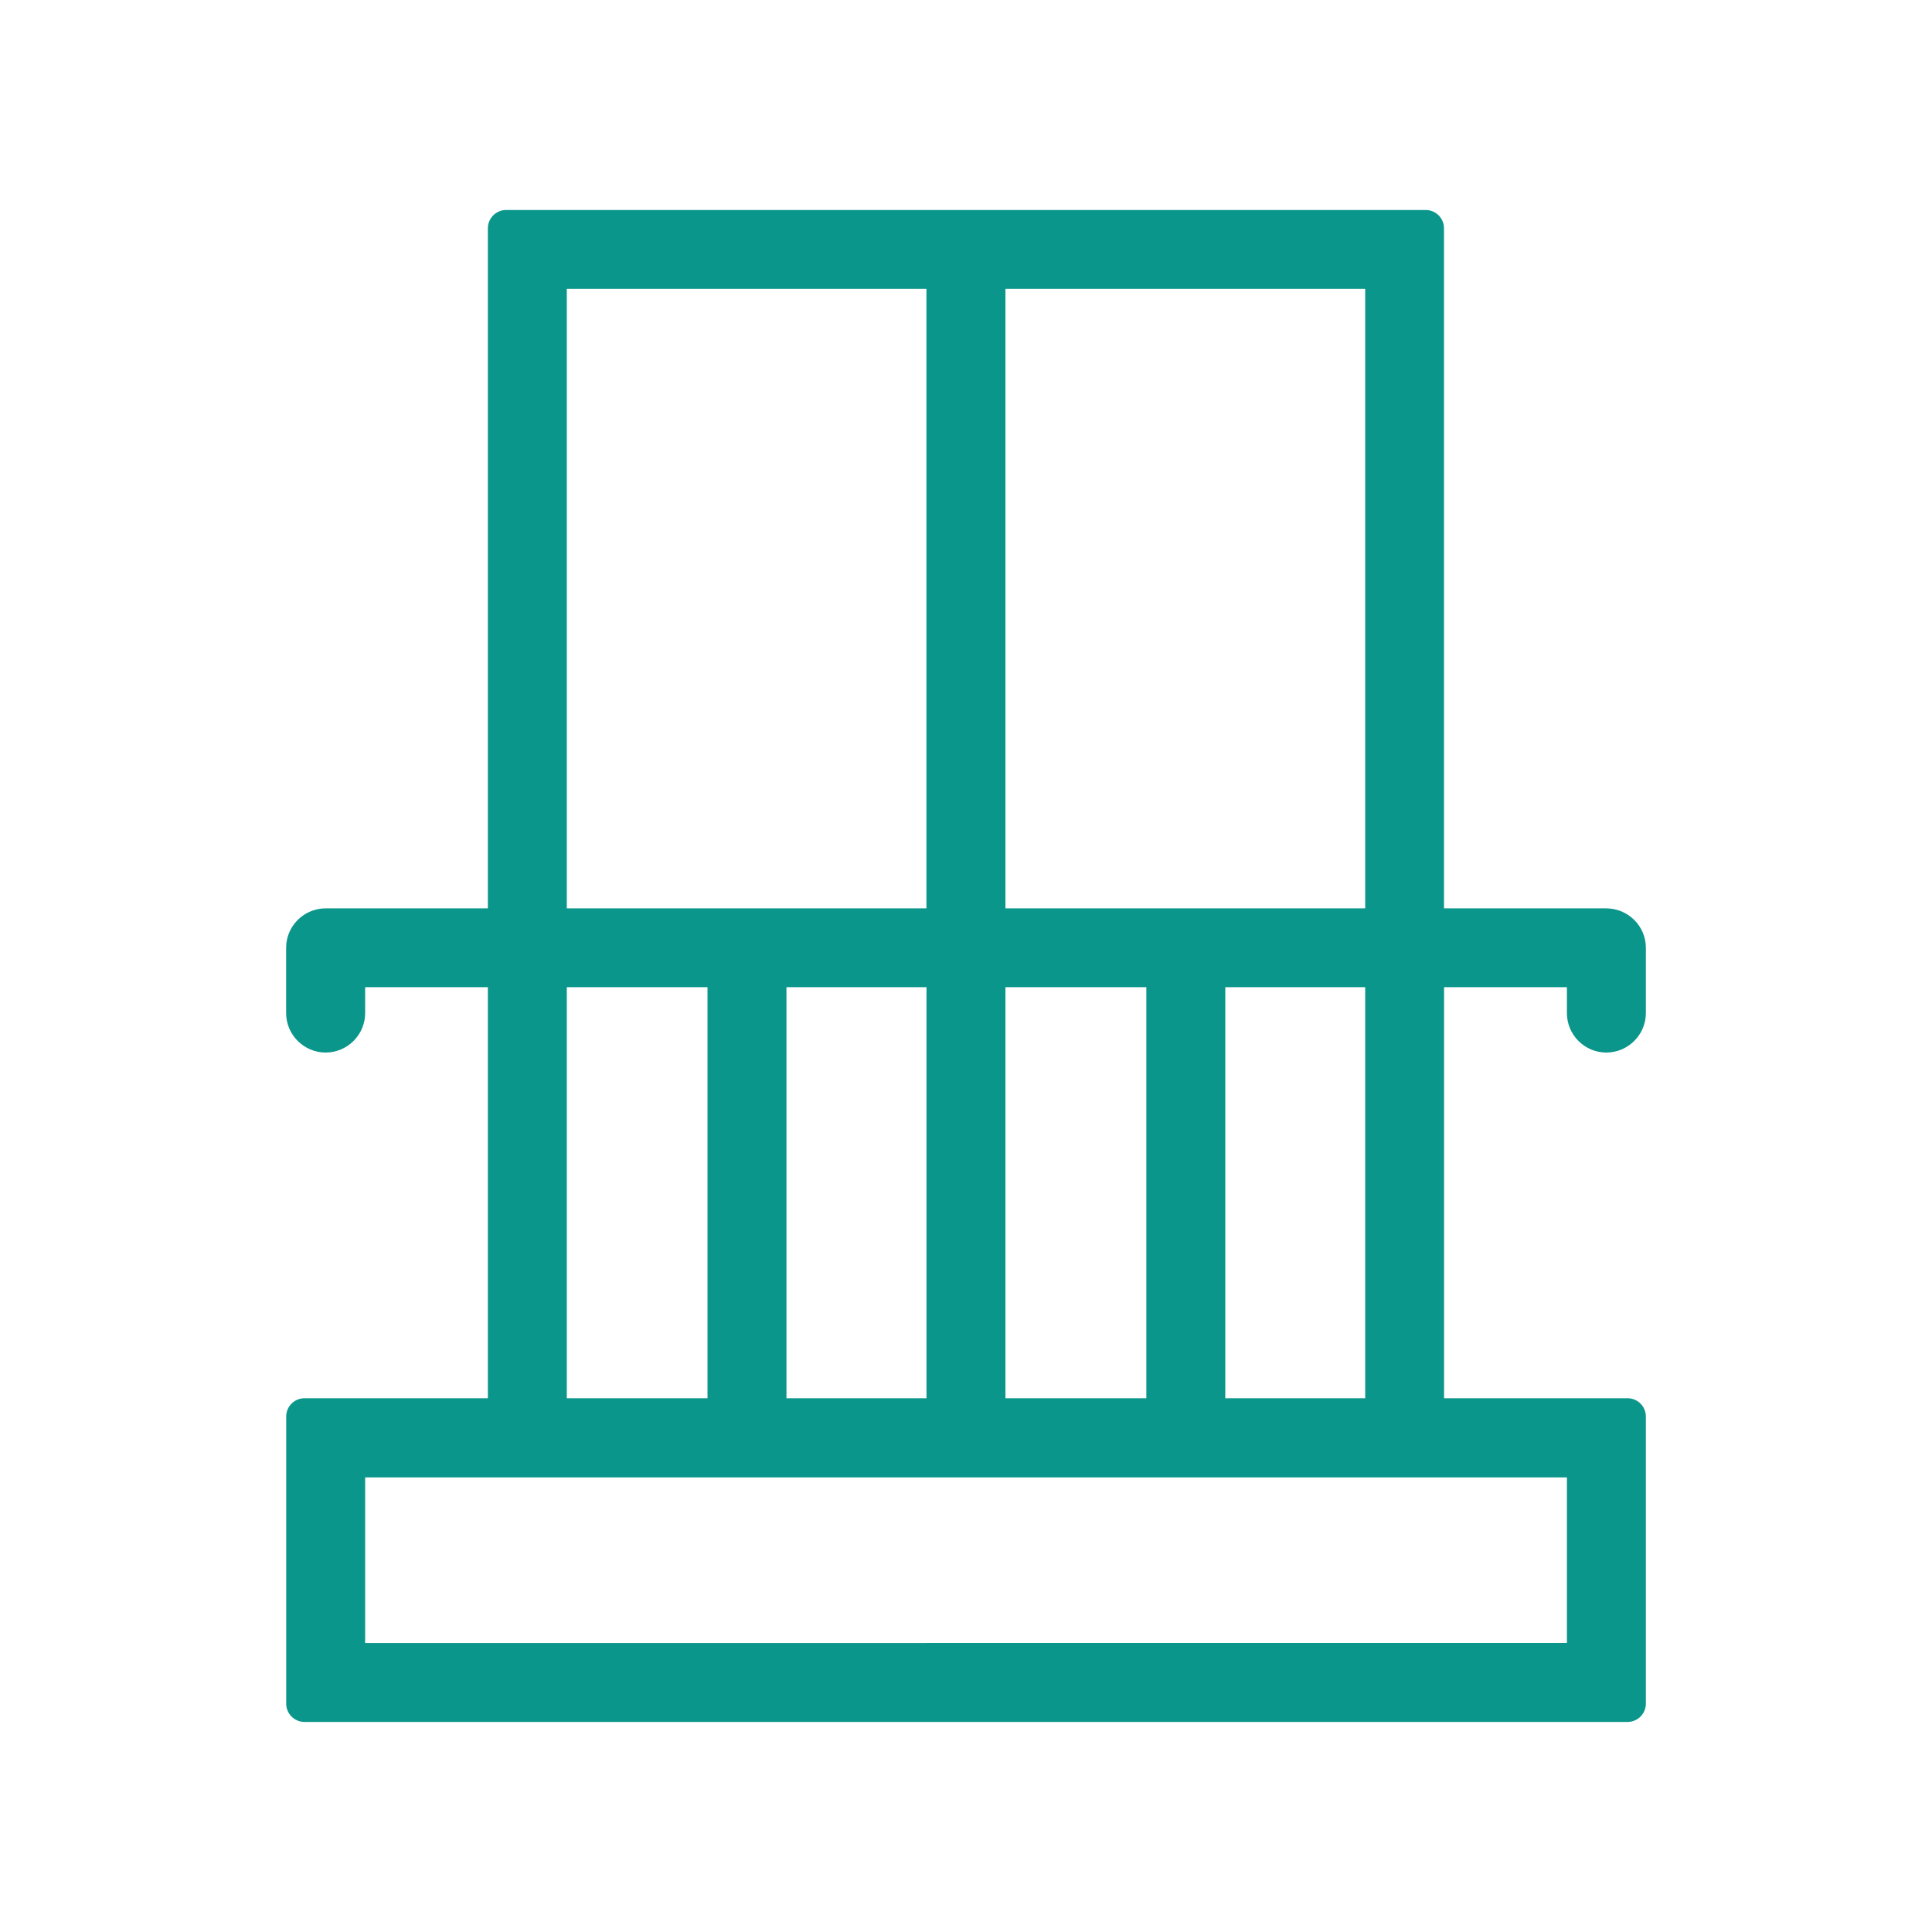 <?xml version="1.0" encoding="utf-8"?>
<!-- Generator: Adobe Illustrator 15.1.0, SVG Export Plug-In . SVG Version: 6.00 Build 0)  -->
<!DOCTYPE svg PUBLIC "-//W3C//DTD SVG 1.1//EN" "http://www.w3.org/Graphics/SVG/1.1/DTD/svg11.dtd">
<svg version="1.1" id="Calque_1" xmlns="http://www.w3.org/2000/svg" xmlns:xlink="http://www.w3.org/1999/xlink" x="0px" y="0px"
	 width="29px" height="29px" viewBox="0 0 29 29" enable-background="new 0 0 29 29" xml:space="preserve">
<path fill="#0B968B" d="M24.111,15.799c0.326,0,0.594-0.266,0.594-0.592v-0.981c0-0.326-0.268-0.591-0.594-0.591h-2.436V3.427
	c0-0.152-0.123-0.275-0.275-0.275H7.598c-0.152,0-0.275,0.123-0.275,0.275v10.208H4.888c-0.326,0-0.593,0.265-0.593,0.591v0.981
	c0,0.326,0.267,0.592,0.593,0.592s0.593-0.266,0.593-0.592v-0.389h1.842v6.17H4.571c-0.152,0-0.275,0.123-0.275,0.275v4.309
	c0,0.152,0.123,0.275,0.275,0.275H24.43c0.152,0,0.275-0.123,0.275-0.275v-4.309c0-0.152-0.123-0.275-0.275-0.275h-2.754v-6.17
	h1.844v0.389C23.52,15.533,23.785,15.799,24.111,15.799z M5.481,24.662v-2.486H23.52v2.486H5.481z M10.62,14.818v6.17H8.508v-6.17
	H10.62z M13.907,14.818v6.17h-2.102v-6.17H13.907z M8.508,13.635V4.336h5.398v9.299H8.508z M17.207,14.818v6.17h-2.115v-6.17H17.207
	z M20.492,14.818v6.17h-2.1v-6.17H20.492z M15.092,13.635V4.336h5.4v9.299H15.092z"/>
</svg>
